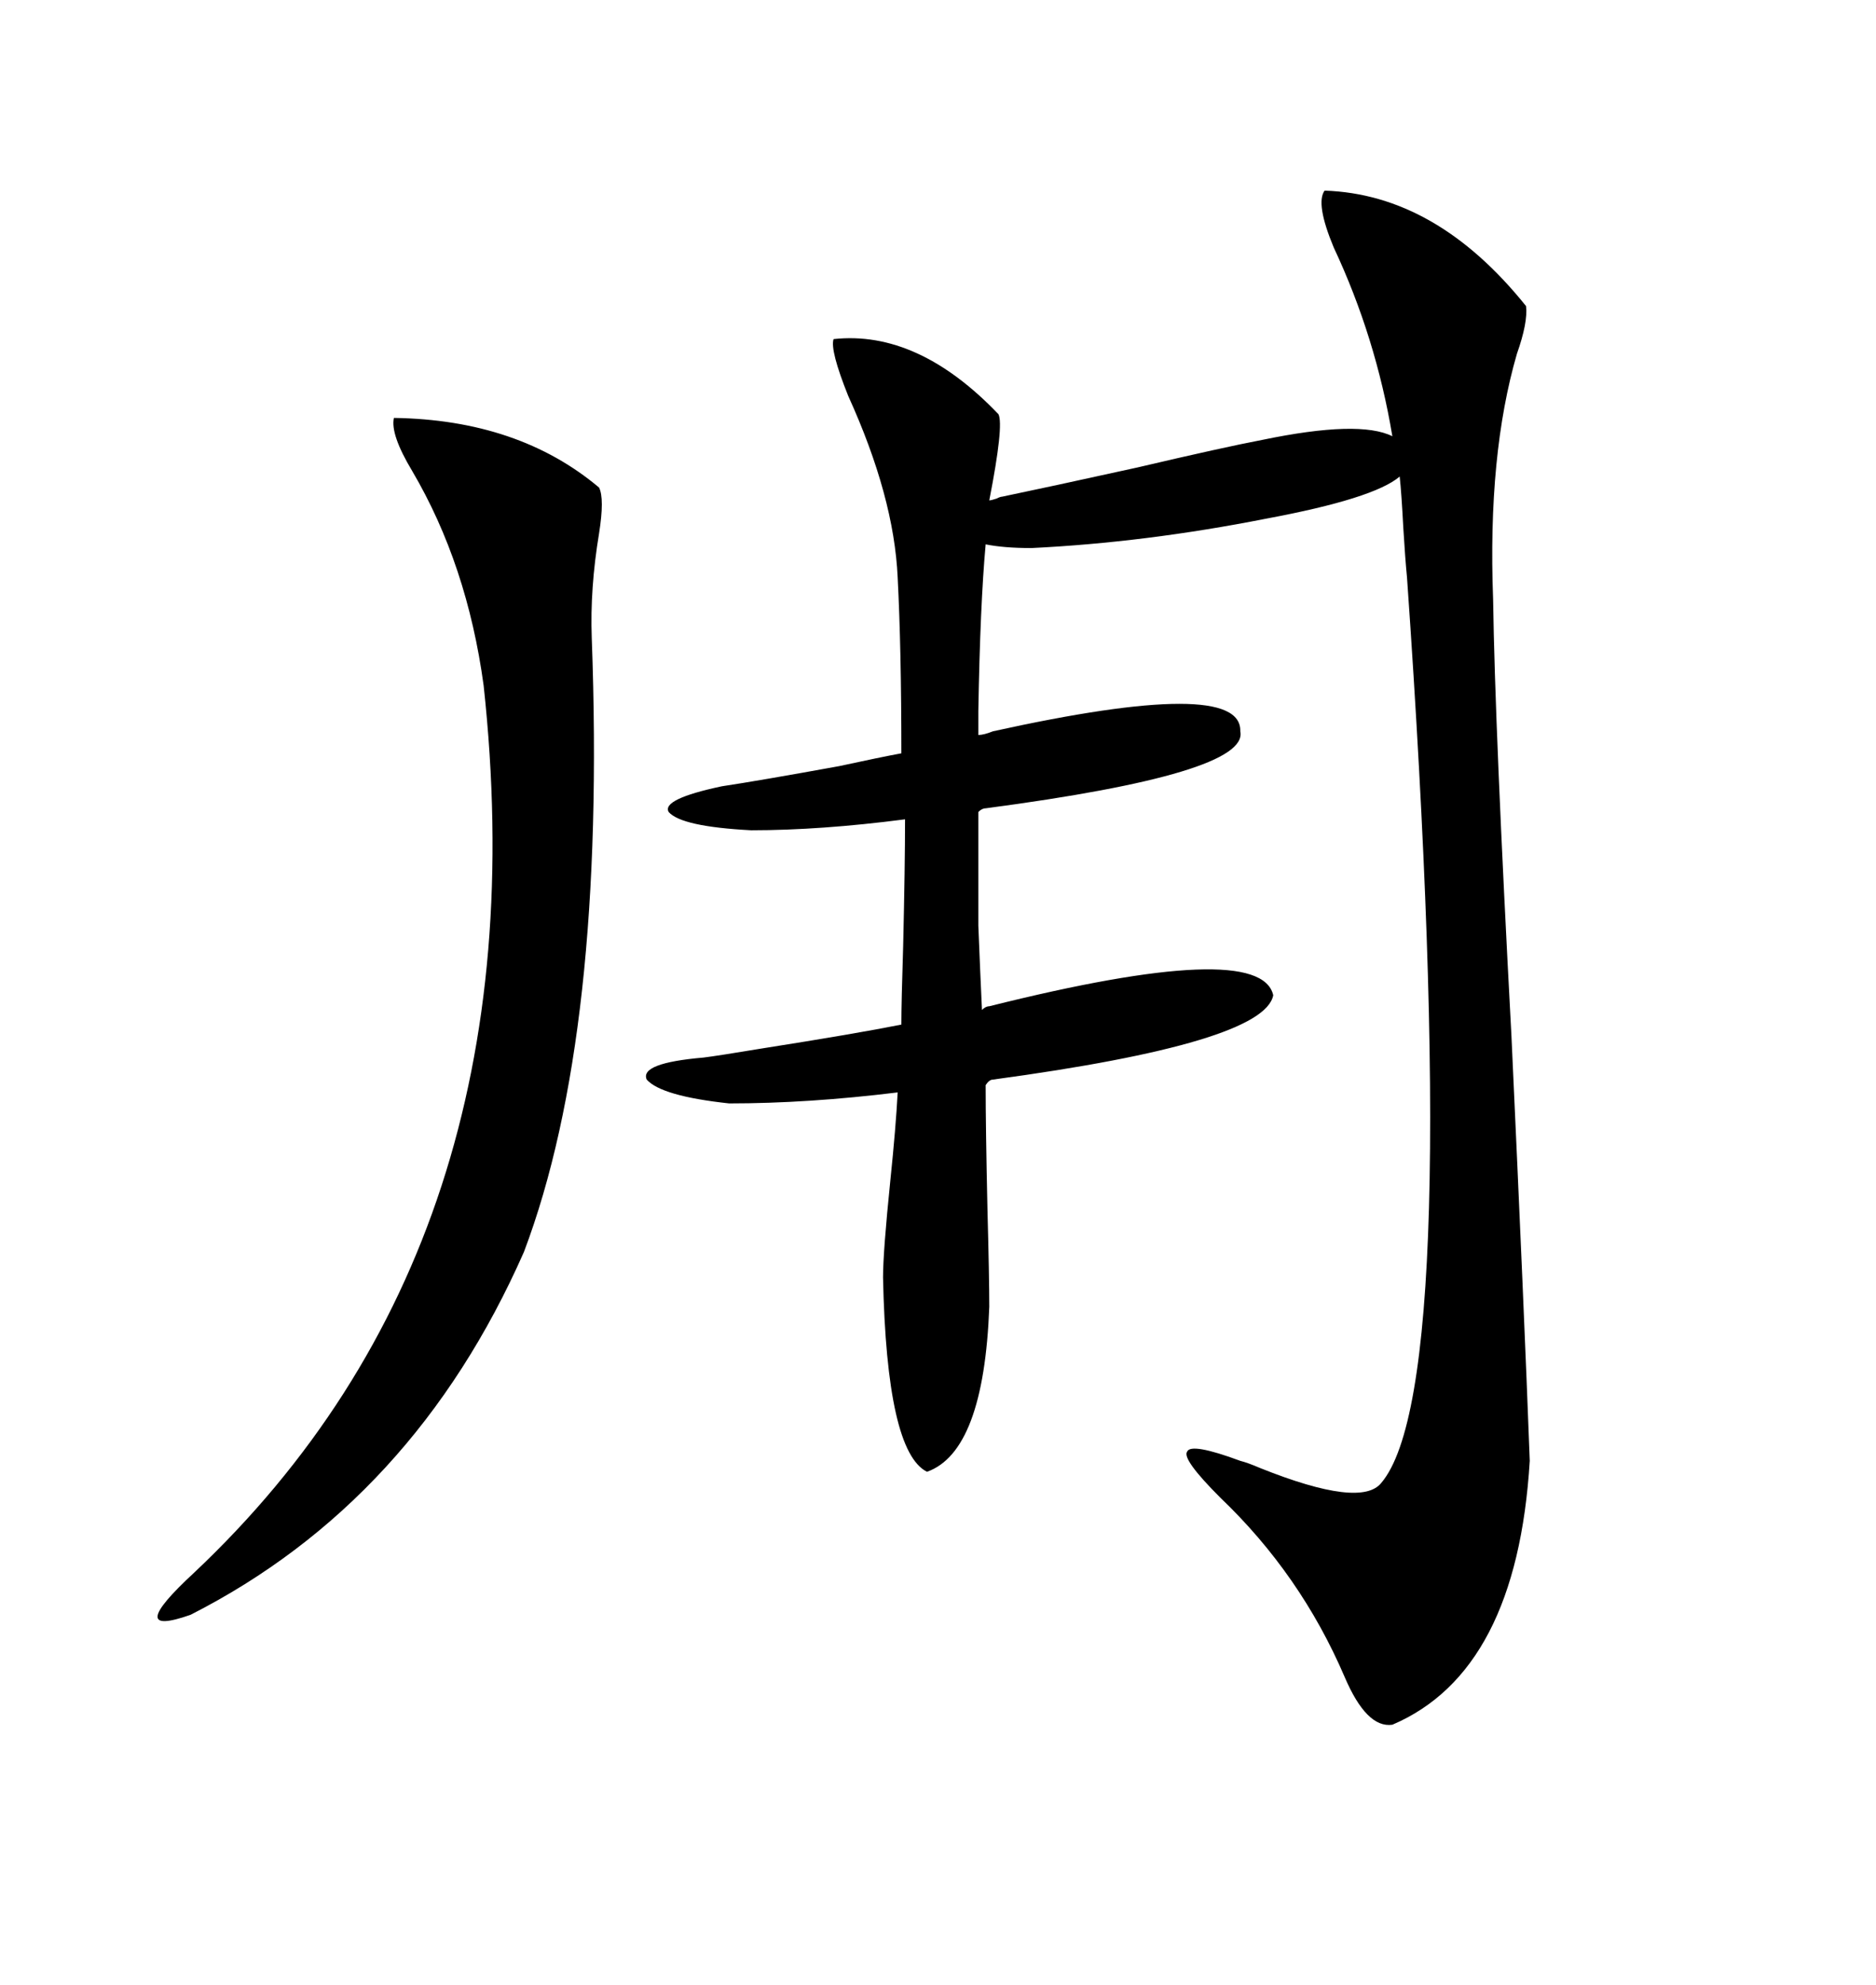 <svg xmlns="http://www.w3.org/2000/svg" xmlns:xlink="http://www.w3.org/1999/xlink" width="300" height="317.285"><path d="M244.63 233.50L244.63 233.50Q242.58 267.19 222.66 275.68L222.66 275.68Q218.55 276.27 215.04 268.07L215.04 268.07Q208.01 251.66 195.12 239.36L195.12 239.36Q188.96 233.20 189.84 232.03L189.84 232.03Q190.43 230.57 198.34 233.50L198.34 233.50Q199.51 233.79 201.56 234.67L201.56 234.67Q217.68 241.11 220.90 237.01L220.90 237.01Q234.08 221.48 225 92.29L225 92.29Q224.71 89.36 224.41 84.38L224.41 84.38Q224.12 78.81 223.83 76.17L223.83 76.17Q219.73 79.69 202.44 82.91L202.44 82.91Q183.11 86.72 164.94 87.60L164.94 87.60Q160.55 87.60 157.62 87.01L157.62 87.01Q156.74 96.68 156.45 113.67L156.45 113.67L156.45 117.48Q157.32 117.48 158.79 116.89L158.79 116.89Q198.63 108.11 198.34 116.89L198.34 116.89Q199.80 123.63 157.62 129.20L157.62 129.20Q157.03 129.20 156.45 129.79L156.45 129.79Q156.45 141.50 156.45 147.95L156.45 147.95Q156.74 155.27 157.03 161.43L157.03 161.43Q157.62 160.84 158.20 160.84L158.20 160.84Q201.56 150 203.61 159.08L203.61 159.08Q202.15 166.70 158.79 172.56L158.79 172.56Q158.20 172.56 157.62 173.44L157.62 173.44Q157.62 180.18 157.91 193.36L157.91 193.36Q158.20 204.20 158.20 208.89L158.20 208.89Q157.32 232.03 148.24 235.25L148.24 235.25Q141.80 232.03 141.21 204.20L141.21 204.20Q141.21 200.10 142.38 188.67L142.38 188.67Q143.26 180.18 143.55 174.61L143.55 174.61Q129.20 176.37 116.60 176.37L116.60 176.37Q105.76 175.20 103.42 172.56L103.42 172.56Q102.25 169.92 112.50 169.04L112.50 169.04Q114.84 168.75 121.88 167.58L121.88 167.58Q136.82 165.23 144.14 163.77L144.14 163.77Q144.14 160.25 144.43 151.17L144.43 151.17Q144.73 138.28 144.73 130.96L144.73 130.96Q131.25 132.71 120.12 132.71L120.12 132.71Q108.98 132.13 106.93 129.79L106.93 129.79Q105.76 127.73 115.43 125.68L115.43 125.68Q121.29 124.80 134.18 122.46L134.18 122.46Q140.92 121.00 144.14 120.41L144.14 120.41Q144.14 103.71 143.55 92.29L143.55 92.29Q142.97 79.39 135.64 63.28L135.64 63.28Q132.71 55.96 133.30 54.20L133.30 54.20Q146.78 52.73 159.67 66.21L159.67 66.21Q160.55 67.97 158.20 79.98L158.20 79.98Q158.50 79.98 159.38 79.69L159.38 79.69Q159.96 79.39 160.25 79.39L160.25 79.39Q167.29 77.93 181.93 74.71L181.93 74.71Q195.70 71.48 201.86 70.31L201.86 70.31Q217.38 67.09 222.66 69.73L222.66 69.73Q220.02 53.91 213.28 39.55L213.28 39.55Q210.35 32.52 211.82 30.47L211.82 30.47Q229.69 31.05 244.04 48.93L244.04 48.93Q244.34 51.56 242.58 56.54L242.58 56.54Q237.89 72.66 238.77 95.80L238.77 95.80Q239.06 116.31 241.70 165.53L241.70 165.53Q243.75 209.77 244.63 233.50ZM62.99 66.80L62.99 66.80Q82.91 67.09 95.80 77.93L95.80 77.93Q96.68 79.69 95.80 85.25L95.80 85.25Q94.34 94.04 94.63 101.95L94.63 101.95Q96.97 165.23 83.79 200.10L83.79 200.10Q66.21 239.94 30.47 258.11L30.47 258.11Q19.63 261.91 31.05 251.37L31.05 251.37Q87.01 198.63 77.34 109.57L77.34 109.57Q74.71 90.23 65.92 75.29L65.92 75.29Q62.40 69.43 62.99 66.80Z"/></svg>